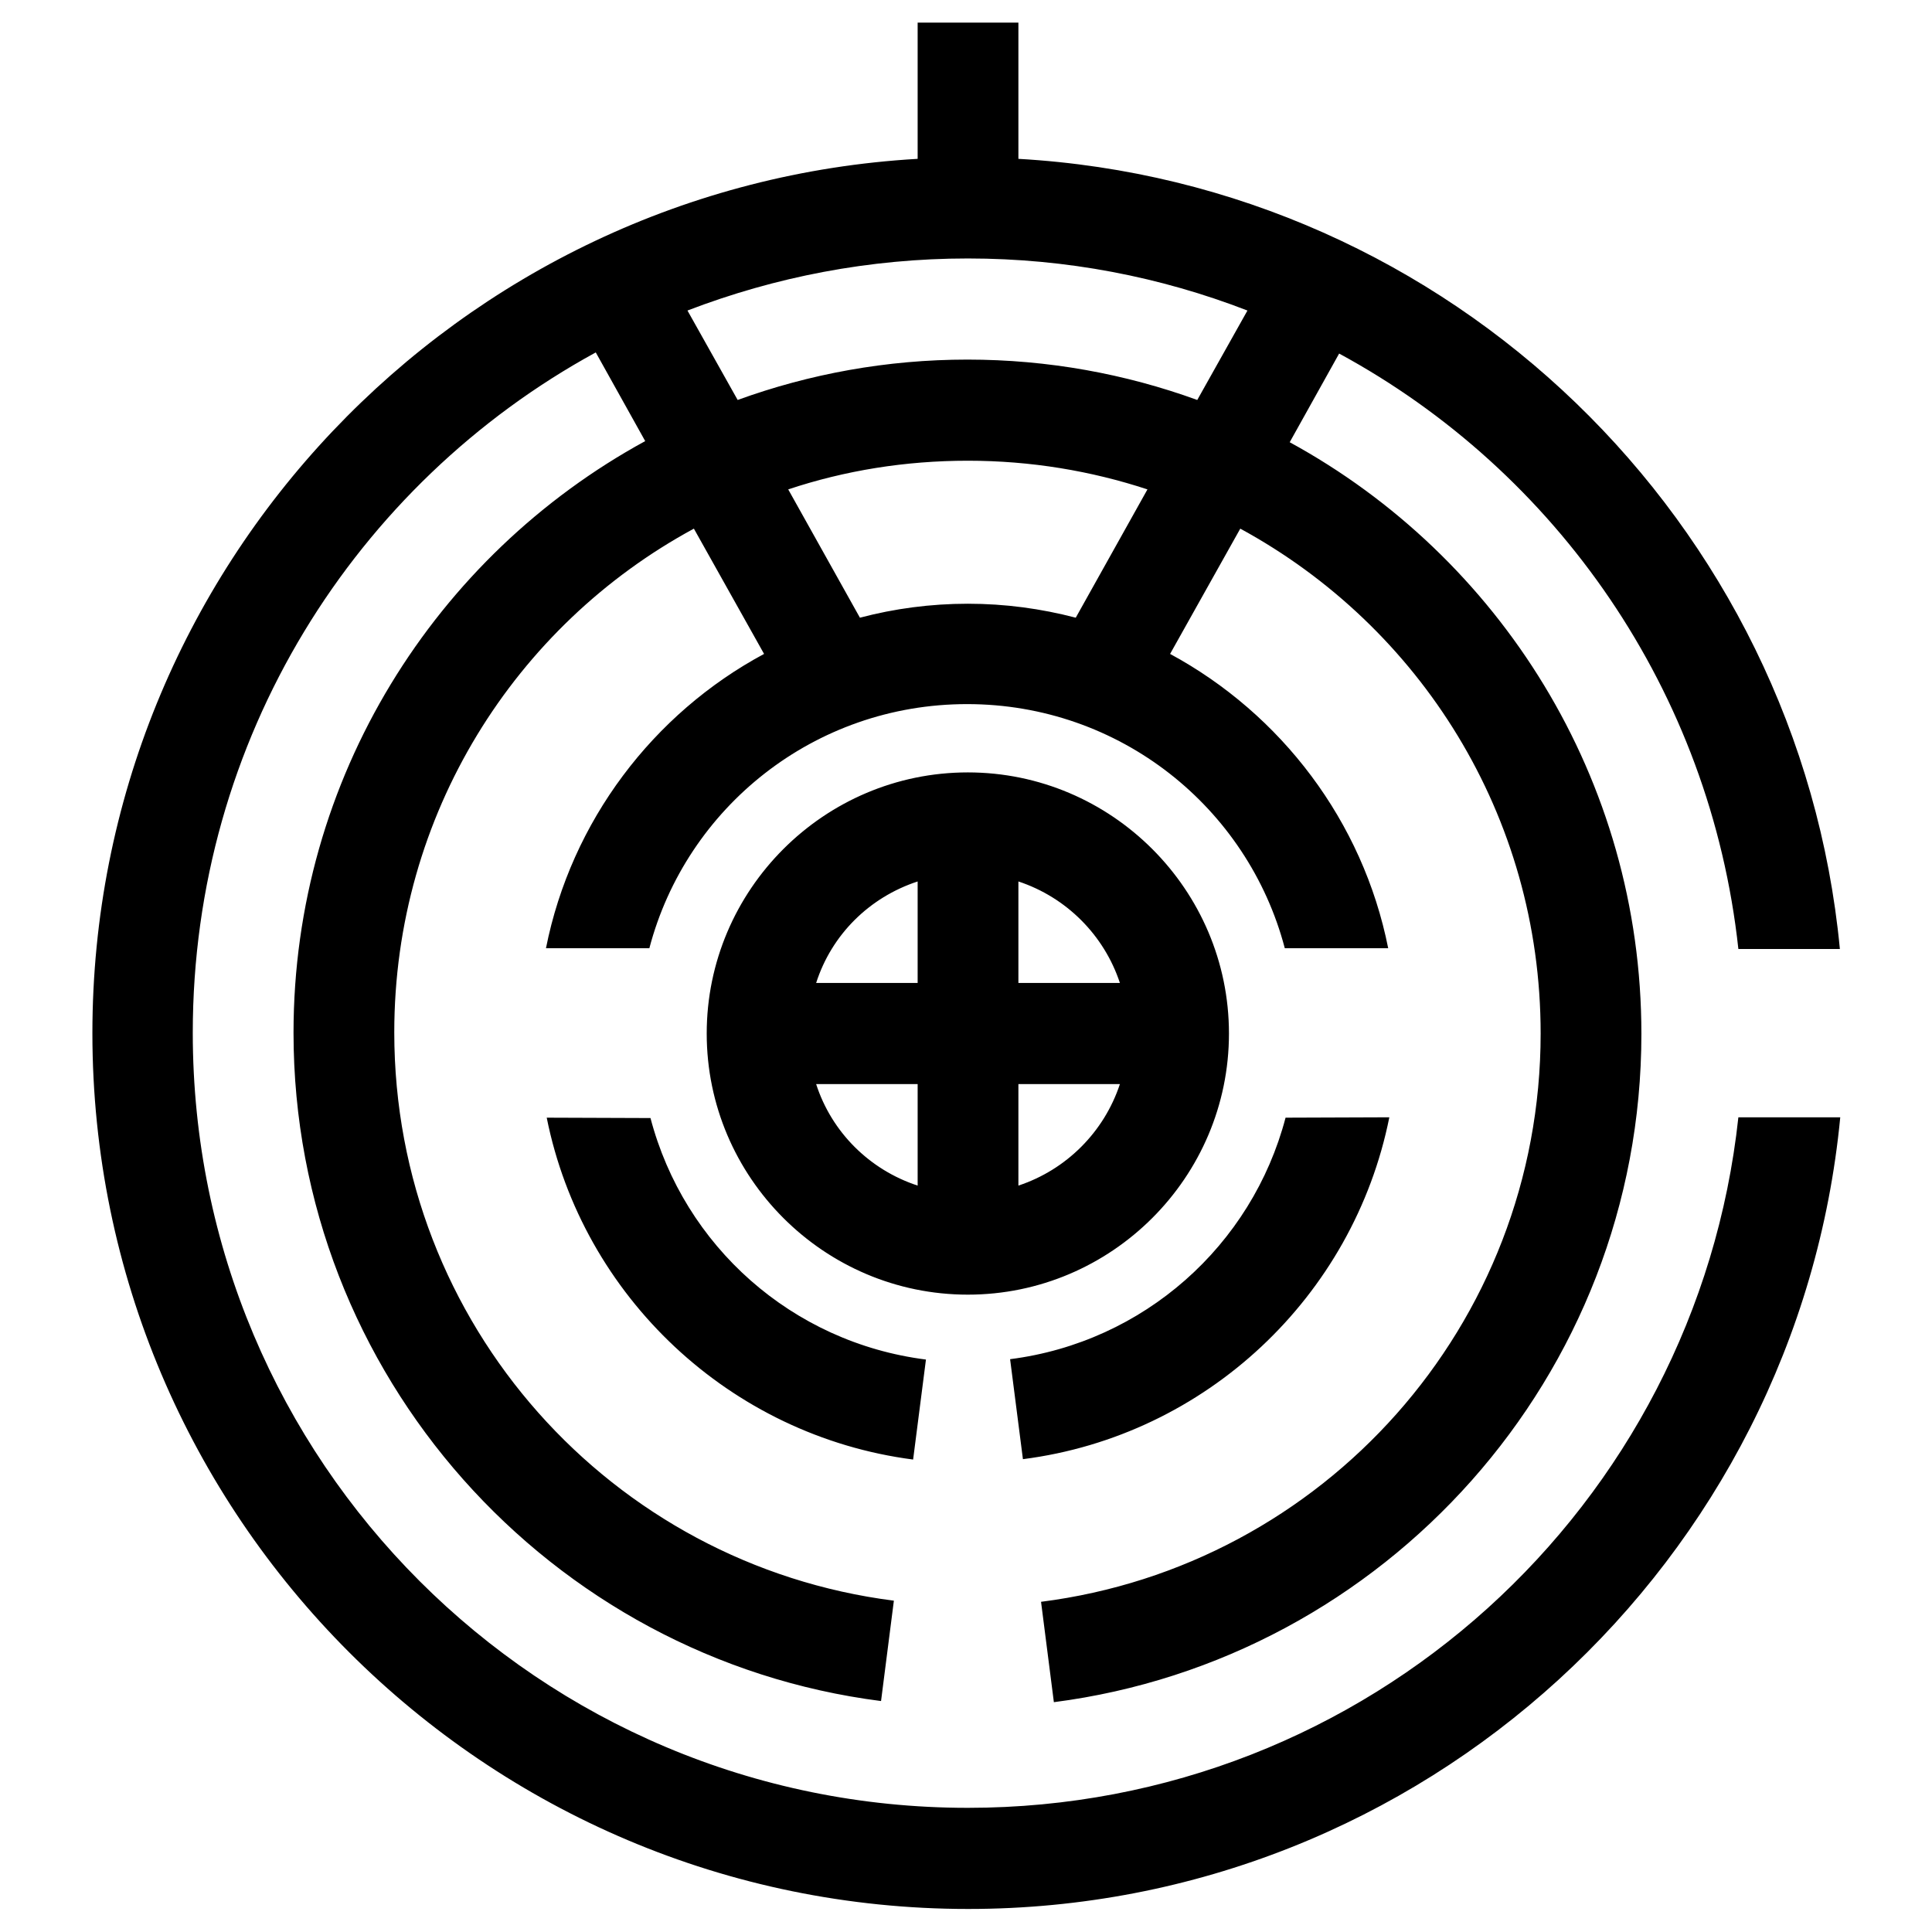 <svg xmlns="http://www.w3.org/2000/svg" x="0px" y="0px"  width="500px" height="500px" viewBox="0 0 512 512"><g id="rw-hiroshima-electric-tramway-o.svg"><g id="164_" transform="translate(404.286,-319.505)">
			<path id="2838-7-4-1-1-7-1-0-3-9-4-0-6" d="M-161.1,325.5v36.1
				c-121.8,7-218.7,108.2-218.7,231.7c0,128.1,104.1,232.1,232.1,232.1c120.5,0,219.8-92.2,231.1-209.8H56.4
				c-11.1,103-98.1,183-204.2,183c-113.6,0-205.4-91.8-205.4-205.4c0-77.9,43.1-145.5,106.8-180.3l13.1,23.5
				c-55.5,30.3-93.2,89.2-93.2,156.8c0,90.7,68,165.9,155.7,177.1l3.4-26.6c-74.8-9.5-132.4-73.2-132.4-150.6
				c0-57.8,32.1-107.9,79.4-133.5l18.6,33.2c-29.4,15.8-51.1,44.3-57.8,78h27.4c9.8-37.3,43.7-64.7,84.2-64.7
				c40.5,0,74.4,27.4,84.2,64.7h27.4c-6.7-33.7-28.4-62.1-57.8-78l18.6-33.2C-28,485.5,4,535.6,4,593.4
				c0,77.4-57.6,141.1-132.4,150.6l3.4,26.6c87.7-11.3,155.7-86.4,155.7-177.1c0-67.6-37.7-126.5-93.2-156.8l13.1-23.5
				C8.3,444.5,49,502.7,56.4,571h26.9C72.5,457.8-19.9,368.1-134.4,361.6v-36.1L-161.1,325.5L-161.1,325.5z M-147.8,388
				c26.2,0,51.1,4.9,74.1,13.8l-13.3,23.7c-19-6.9-39.5-10.7-60.9-10.7c-21.4,0-41.9,3.8-60.9,10.7l-13.3-23.7
				C-198.9,392.9-173.9,388-147.8,388z M-147.8,441.6c16.7,0,32.7,2.7,47.6,7.6l-19,34c-9.2-2.4-18.7-3.7-28.6-3.7
				c-9.9,0-19.5,1.3-28.6,3.7l-19-34C-180.4,444.2-164.4,441.6-147.8,441.6z M-147.8,524.2c-38.1,0-69.2,31.1-69.2,69.2
				c0,38.1,31.1,69.2,69.2,69.2c38.1,0,69.2-31.1,69.2-69.2C-78.6,555.3-109.7,524.2-147.8,524.2z M-161.1,553.1V580H-188
				C-183.9,567.2-173.9,557.3-161.1,553.1z M-134.4,553.1c12.7,4.2,22.7,14.2,26.9,26.9h-26.9V553.1z M-188,606.8h26.9v26.9
				C-173.9,629.5-183.9,619.5-188,606.8z M-134.4,606.8h26.9c-4.2,12.7-14.2,22.7-26.9,26.9V606.8z M-259.4,615.7
				c9.5,47.4,48.6,84.3,97.1,90.6l3.4-26.5c-35.5-4.5-64.1-30.1-73-64L-259.4,615.7L-259.4,615.7z M-63.6,615.7
				c-8.9,33.9-37.6,59.5-73,64l3.4,26.5c48.5-6.2,87.6-43.1,97.1-90.6L-63.6,615.7L-63.6,615.7z"/>
		</g></g></svg> 
